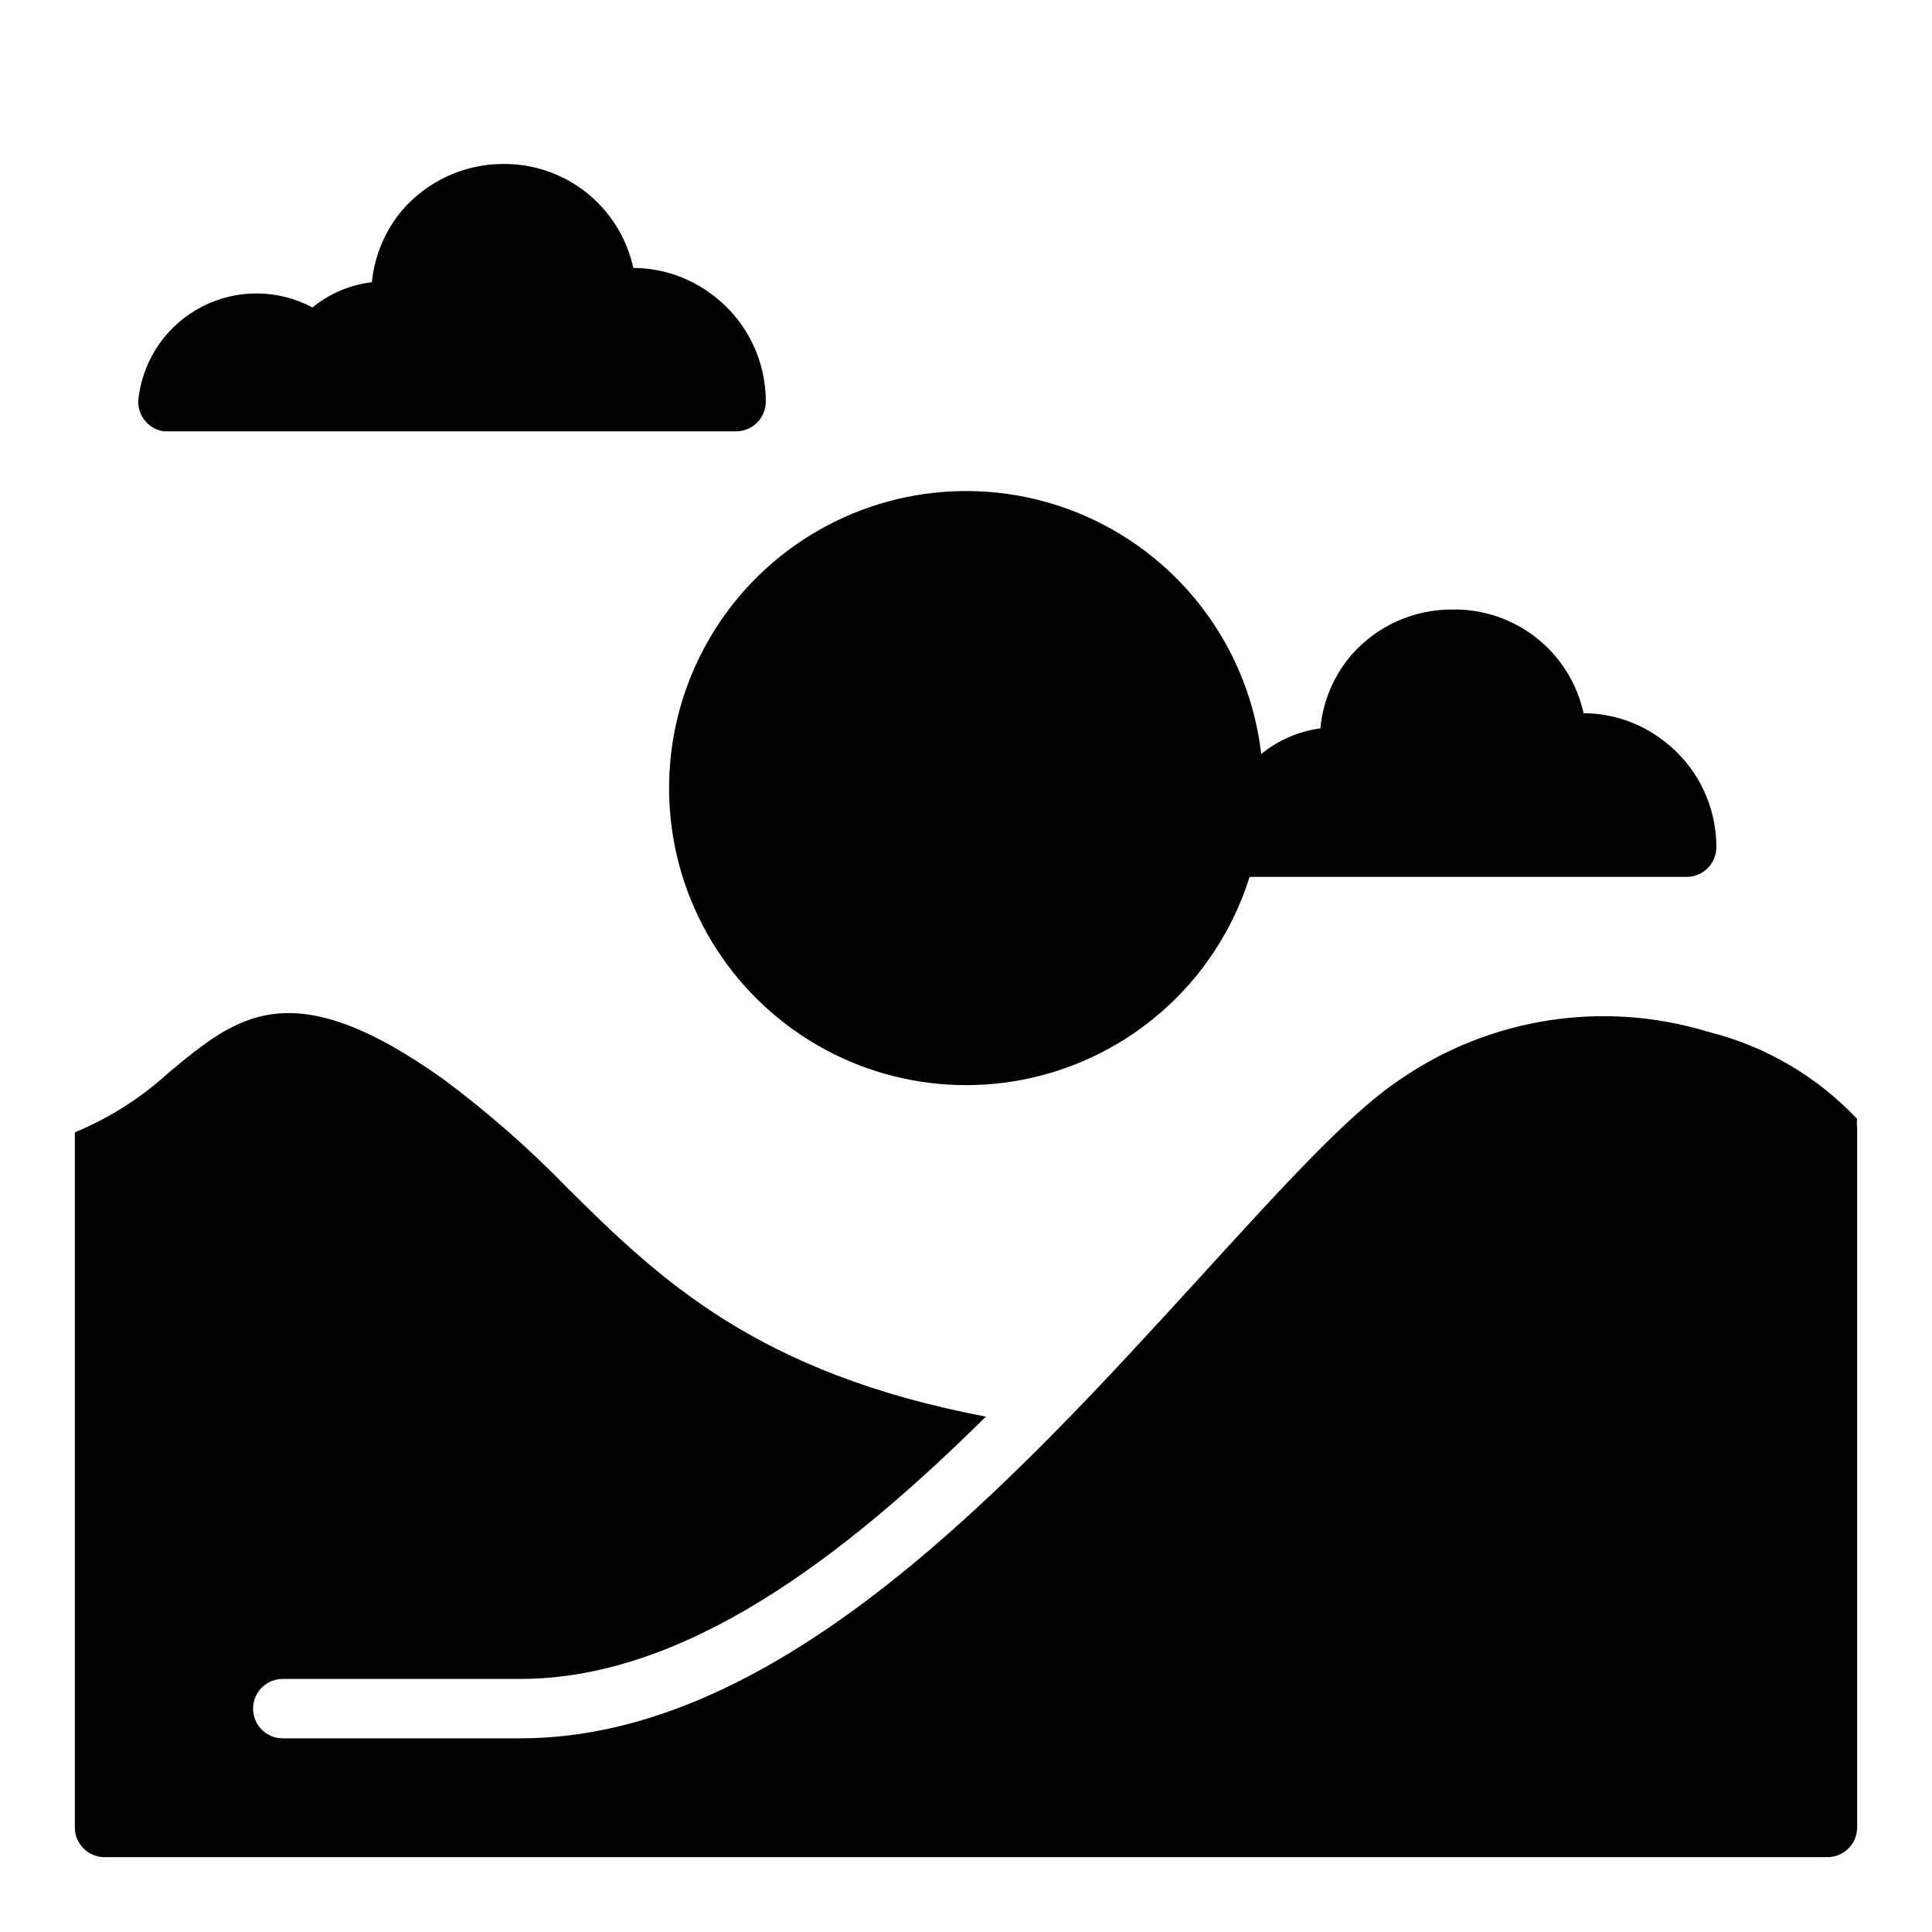 <?xml version="1.0" encoding="UTF-8"?>
<!-- Uploaded to: ICON Repo, www.iconrepo.com, Generator: ICON Repo Mixer Tools -->
<svg fill="#000000" width="800px" height="800px" version="1.1" viewBox="144 144 512 512" xmlns="http://www.w3.org/2000/svg">
 <g>
  <path d="m584.68 340.17c-6.035-4.621-13.418-7.137-21.02-7.164-1.723-7.883-6.125-14.926-12.453-19.934-6.328-5.008-14.191-7.672-22.262-7.539-10.152-0.07-19.844 4.231-26.605 11.809-4.801 5.512-7.75 12.398-8.426 19.68-5.781 0.781-11.23 3.148-15.742 6.848-9.113-4.898-20.051-5.012-29.262-0.297-9.211 4.715-15.516 13.656-16.867 23.914-0.289 2.164 0.336 4.352 1.723 6.039 1.391 1.688 3.418 2.723 5.598 2.856h151.61c2.09 0 4.09-0.828 5.566-2.305 1.477-1.477 2.309-3.481 2.309-5.566 0.035-11.16-5.223-21.676-14.172-28.34z"/>
  <path d="m468.17 356.46c2.481 0.875 5.234 0.449 7.34-1.133 2.102-1.582 3.277-4.109 3.129-6.738-1.453-26.797-16.457-51.004-39.805-64.23-23.352-13.227-51.828-13.648-75.559-1.117-23.73 12.531-39.441 36.285-41.688 63.027-2.242 26.738 9.289 52.781 30.598 69.094 21.309 16.309 49.457 20.641 74.688 11.492 25.227-9.148 44.055-30.516 49.953-56.695 0.535-2.367-0.051-4.848-1.59-6.727-1.539-1.875-3.856-2.938-6.281-2.879h-17.004c2.09-2.07 4.699-3.539 7.551-4.262 2.852-0.719 5.844-0.66 8.668 0.168z"/>
  <path d="m332.85 222.17c-6.035-4.617-13.418-7.133-21.02-7.16-1.711-7.914-6.117-14.984-12.465-20.008-6.344-5.027-14.238-7.691-22.328-7.547-10.254 0.102-19.957 4.637-26.609 12.438-4.449 5.371-7.191 11.953-7.871 18.895-5.777 0.684-11.242 3.008-15.746 6.691-9.105-4.867-20.02-4.957-29.207-0.246-9.188 4.711-15.48 13.625-16.844 23.863-0.383 2.113 0.113 4.293 1.379 6.035 1.262 1.738 3.184 2.887 5.312 3.172h151.62c2.086 0 4.09-0.828 5.566-2.305 1.477-1.477 2.305-3.477 2.305-5.566 0.031-11.117-5.195-21.594-14.09-28.262z"/>
  <path d="m636.16 440.54c-10.641-11.301-24.301-19.305-39.359-23.066-27.793-8.52-57.957-3.852-81.871 12.676-13.699 9.133-31.488 28.891-52.426 51.797-49.91 54.633-111.71 122.73-180.59 122.73h-62.977c-4.348 0-7.871-3.523-7.871-7.871 0-4.348 3.523-7.875 7.871-7.875h62.977c43.531 0 85.648-32.195 123.36-69.512-60.613-11.492-86.594-36.449-111-60.691-10.109-10.406-21.035-19.988-32.668-28.652-40.383-28.812-54.711-16.926-72.816-1.891-7.328 6.719-15.773 12.102-24.957 15.902v184.21c0 2.086 0.832 4.09 2.309 5.566 1.477 1.473 3.477 2.305 5.566 2.305h456.58c2.086 0 4.09-0.832 5.566-2.305 1.473-1.477 2.305-3.481 2.305-5.566v-185.55c-0.105-0.73-0.105-1.473 0-2.203z"/>
 </g>
</svg>